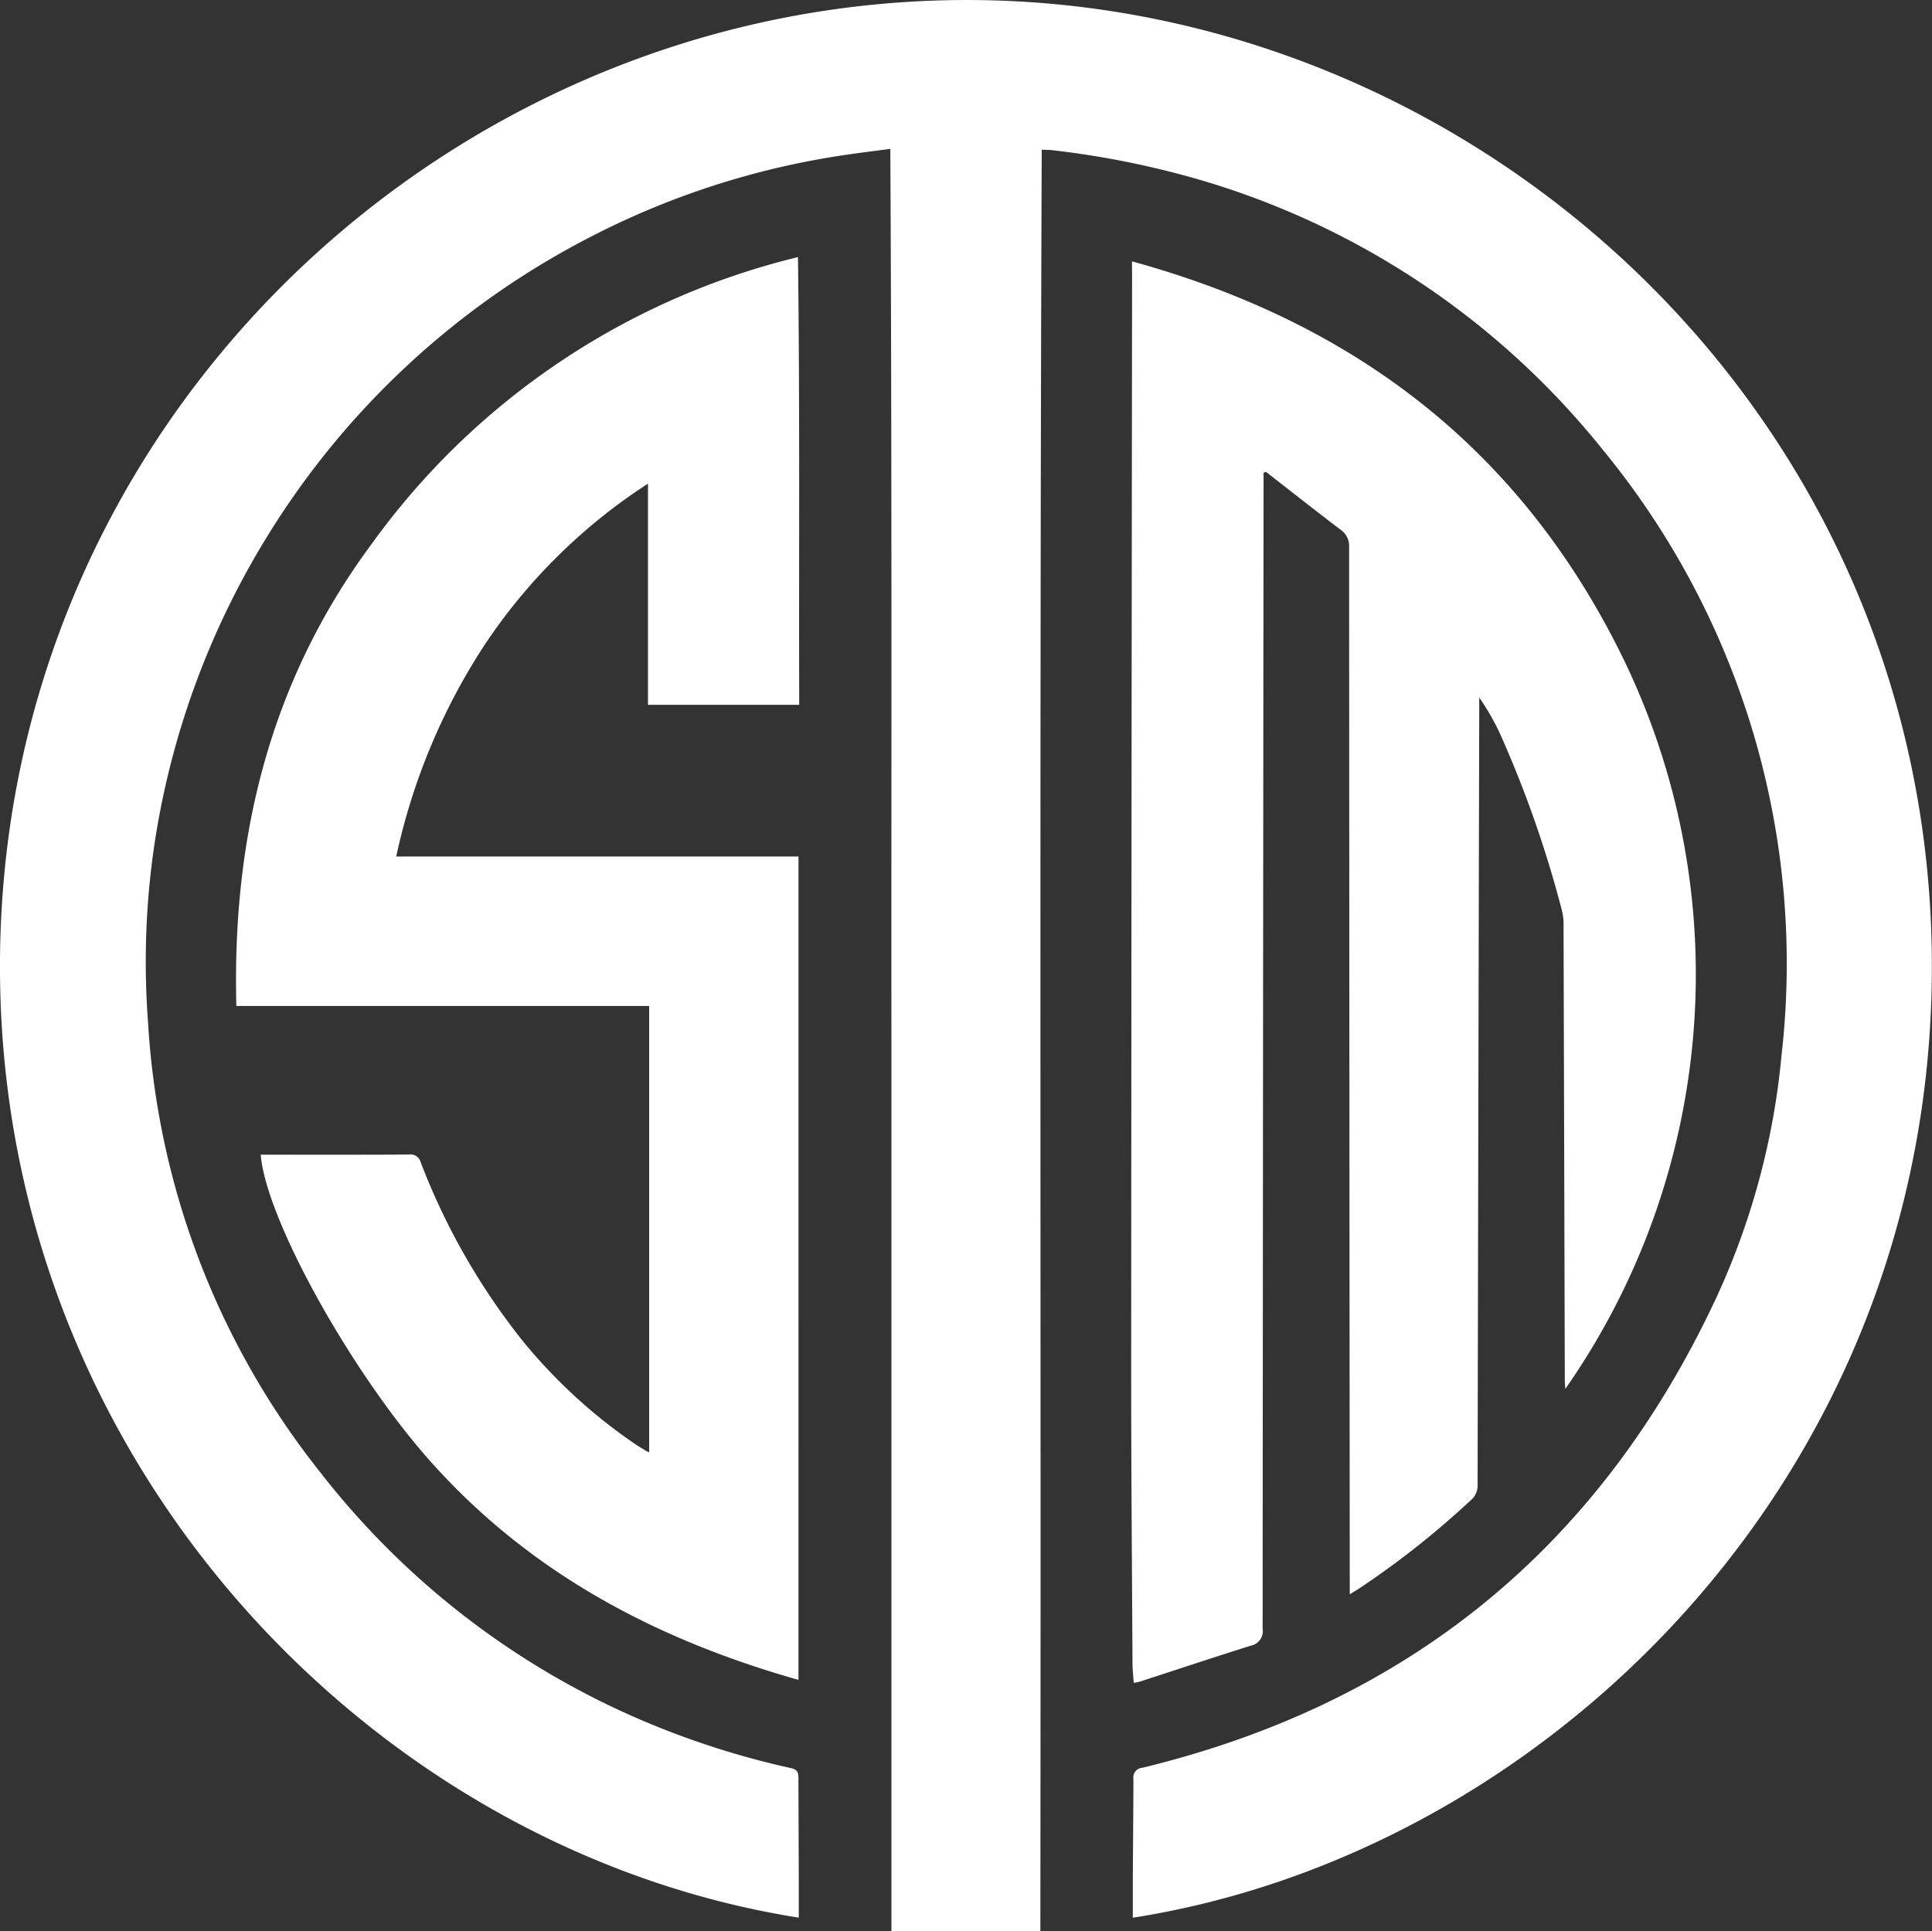 <?xml version="1.0" encoding="UTF-8"?> <svg xmlns="http://www.w3.org/2000/svg" width="92.093" height="92.073" viewBox="0 0 92.093 92.073"><rect x="0" y="0" width="92.093" height="92.073" fill="#333333" stroke="none"/><defs><style>.a{fill:#fff;}</style></defs><g transform="translate(346.576 345.45)"><path class="a" d="M-296.92-338.315c-.11,28.333-.03,56.618-.065,84.939h-7.1q0-21.245,0-42.46c-.007-14.147.025-28.294-.052-42.517-.791.106-1.465.187-2.135.287a38.612,38.612,0,0,0-12.137,3.9,39.042,39.042,0,0,0-15.443,14.31,39.041,39.041,0,0,0-5.4,14.913,38.309,38.309,0,0,0-.266,8.247,38.043,38.043,0,0,0,8.229,21.461A38.647,38.647,0,0,0-315.408-263.2a40.11,40.11,0,0,0,6.543,2.043c.32.073.348.237.348.482q.008,2.453.017,4.906c0,.576,0,1.151,0,1.739-19.861-3.136-37.342-20.93-38.054-43.872-.832-26.828,21.061-47.561,46.1-47.547,24.881.014,47.179,20.791,45.914,48.284-1.074,23.336-19.087,40.184-38.038,43.138,0-.616,0-1.219,0-1.821.009-1.6.025-3.193.029-4.79a.462.462,0,0,1,.428-.538q19.023-4.612,27.327-22.345a35.271,35.271,0,0,0,3.137-11.606,38.575,38.575,0,0,0-8.518-28.881,38.424,38.424,0,0,0-19.424-12.932,42.66,42.66,0,0,0-6.8-1.348C-296.524-338.306-296.653-338.3-296.92-338.315Z"></path><path class="a" d="M351.269-184.185c10.723,2.946,18.688,9.083,23.529,19.168a34.5,34.5,0,0,1-2.875,34.587c-.01-.162-.023-.282-.023-.4q-.029-10.875-.06-21.749a2.586,2.586,0,0,0-.083-.683,53.619,53.619,0,0,0-2.943-8.4,11.677,11.677,0,0,0-.993-1.731c0,.131,0,.262,0,.393q-.043,18.562-.078,37.125a.921.921,0,0,1-.335.759,41.577,41.577,0,0,1-5.359,4.23c-.115.074-.233.143-.4.247,0-.221,0-.382,0-.544q-.02-24.685-.031-49.371a.935.935,0,0,0-.406-.838c-1.2-.91-2.377-1.84-3.563-2.763l-.108.054q0,.218,0,.435-.029,27.332-.045,54.663a.707.707,0,0,1-.571.813c-1.776.559-3.543,1.147-5.314,1.723a2.473,2.473,0,0,1-.26.048c-.021-.317-.056-.618-.058-.918-.025-4.726-.065-9.451-.063-14.177q.011-26.057.044-52.114C351.27-183.779,351.269-183.93,351.269-184.185Z" transform="translate(-643.886 -148.805)"></path><path class="a" d="M-174.163-119.076c-6.786-1.922-12.777-5.084-17.513-10.383-3.762-4.209-7.868-11.559-8.12-14.654h.385c2.228,0,4.456.007,6.683-.008a.5.5,0,0,1,.558.373,32.023,32.023,0,0,0,4.813,8.451,25.241,25.241,0,0,0,5.346,4.936c.18.124.369.235.555.35.042.026.089.046.176.091v-21.284h-19.678c-.208-8.056,1.6-15.475,6.431-22a35.3,35.3,0,0,1,20.34-13.7c.093,7.152.038,14.237.059,21.343h-7.209v-10.543a26.9,26.9,0,0,0-7.785,7.683,29.9,29.9,0,0,0-4.215,10.093h19.175Z" transform="translate(-134.352 -146.289)"></path></g></svg> 